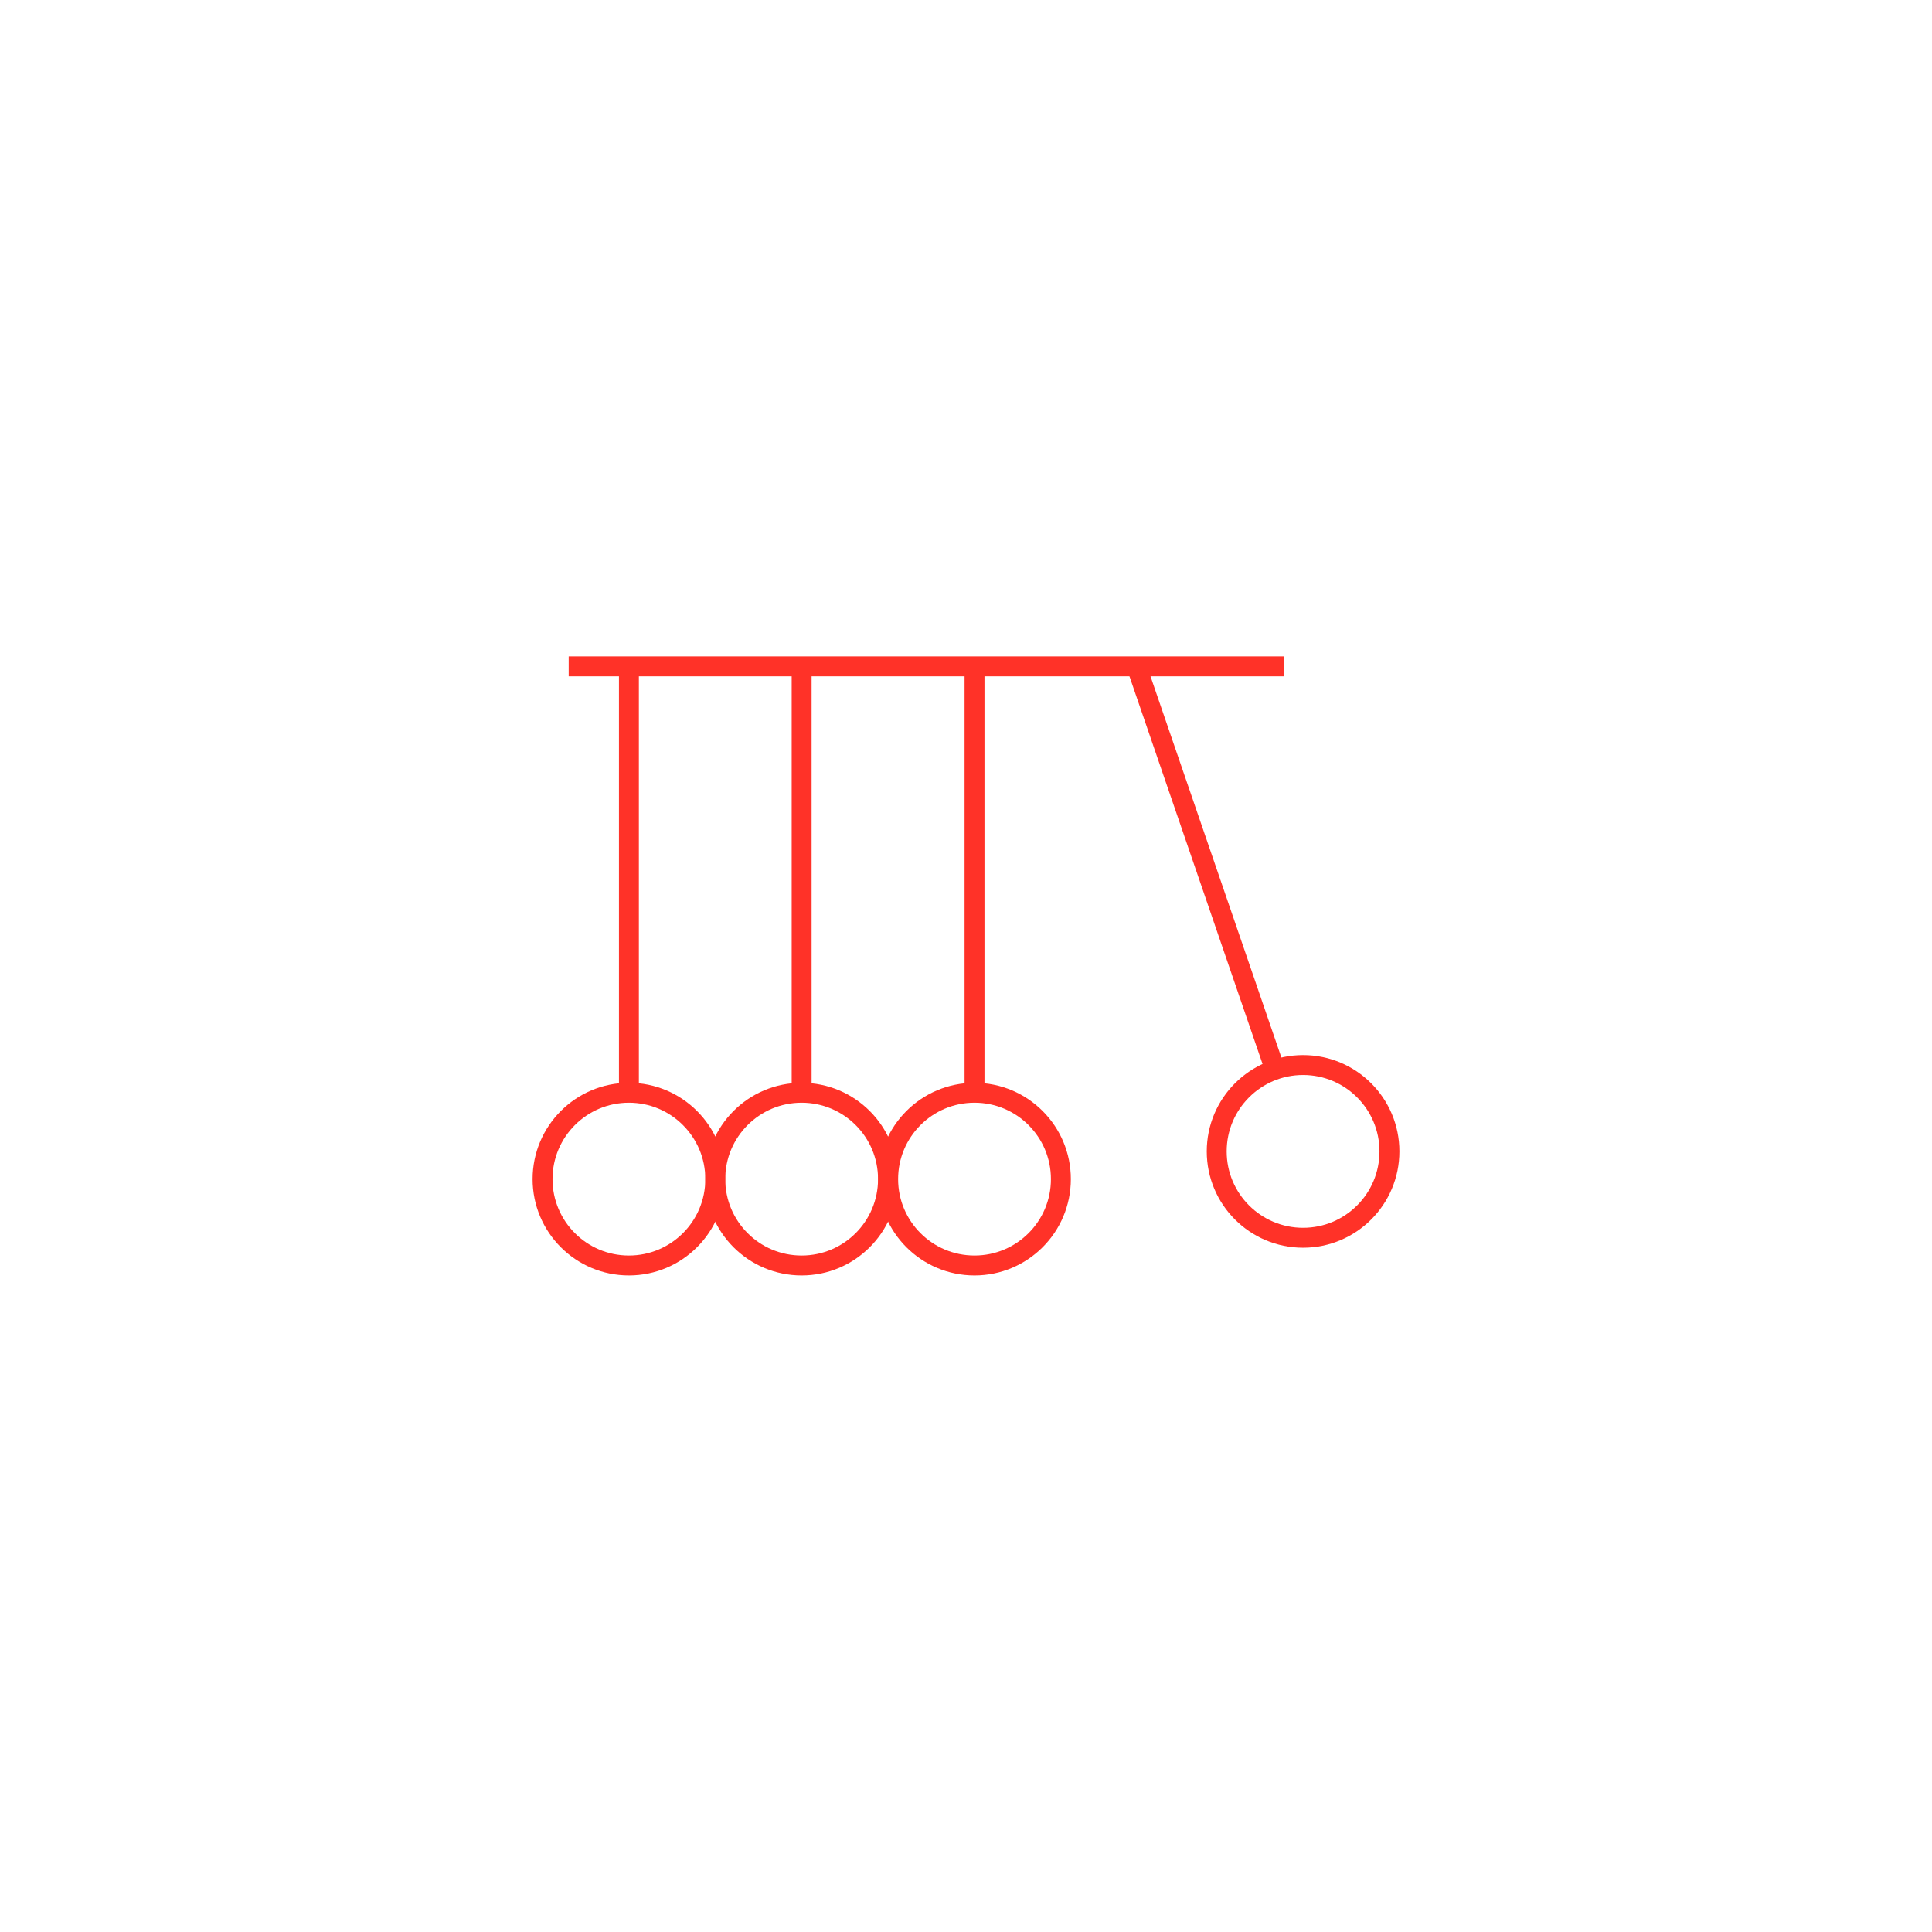 <?xml version="1.0" encoding="UTF-8"?> <svg xmlns="http://www.w3.org/2000/svg" viewBox="0 0 121.25 121.25"><defs><style>rect:first-of-type{ stroke:#fff; fill:#fff; } .cls-1,.cls-2{fill:none;stroke:#ff3228;stroke-width:1.25px;}rect:first-of-type{ stroke:#fff; fill:#fff; } .cls-1{stroke-miterlimit:10;}.cls-2{stroke-linejoin:round;}</style></defs><title>Fisica_2</title><g id="Capa_2" data-name="Capa 2"><g id="Capa_2-2" data-name="Capa 2"><rect class="cls-1" x="0.63" y="0.63" width="120" height="120"></rect><circle class="cls-1" cx="39.47" cy="74" r="5.42"></circle><line class="cls-2" x1="39.47" y1="68.58" x2="39.47" y2="41.82"></line><circle class="cls-1" cx="50.31" cy="74" r="5.42"></circle><line class="cls-2" x1="50.31" y1="68.58" x2="50.31" y2="41.82"></line><circle class="cls-1" cx="61.16" cy="74" r="5.42"></circle><line class="cls-2" x1="61.16" y1="68.58" x2="61.16" y2="41.82"></line><circle class="cls-1" cx="81.78" cy="72.26" r="5.42"></circle><line class="cls-2" x1="80.02" y1="67.13" x2="71.33" y2="41.82"></line><line class="cls-1" x1="35.69" y1="41.82" x2="80.57" y2="41.82"></line></g></g></svg> 